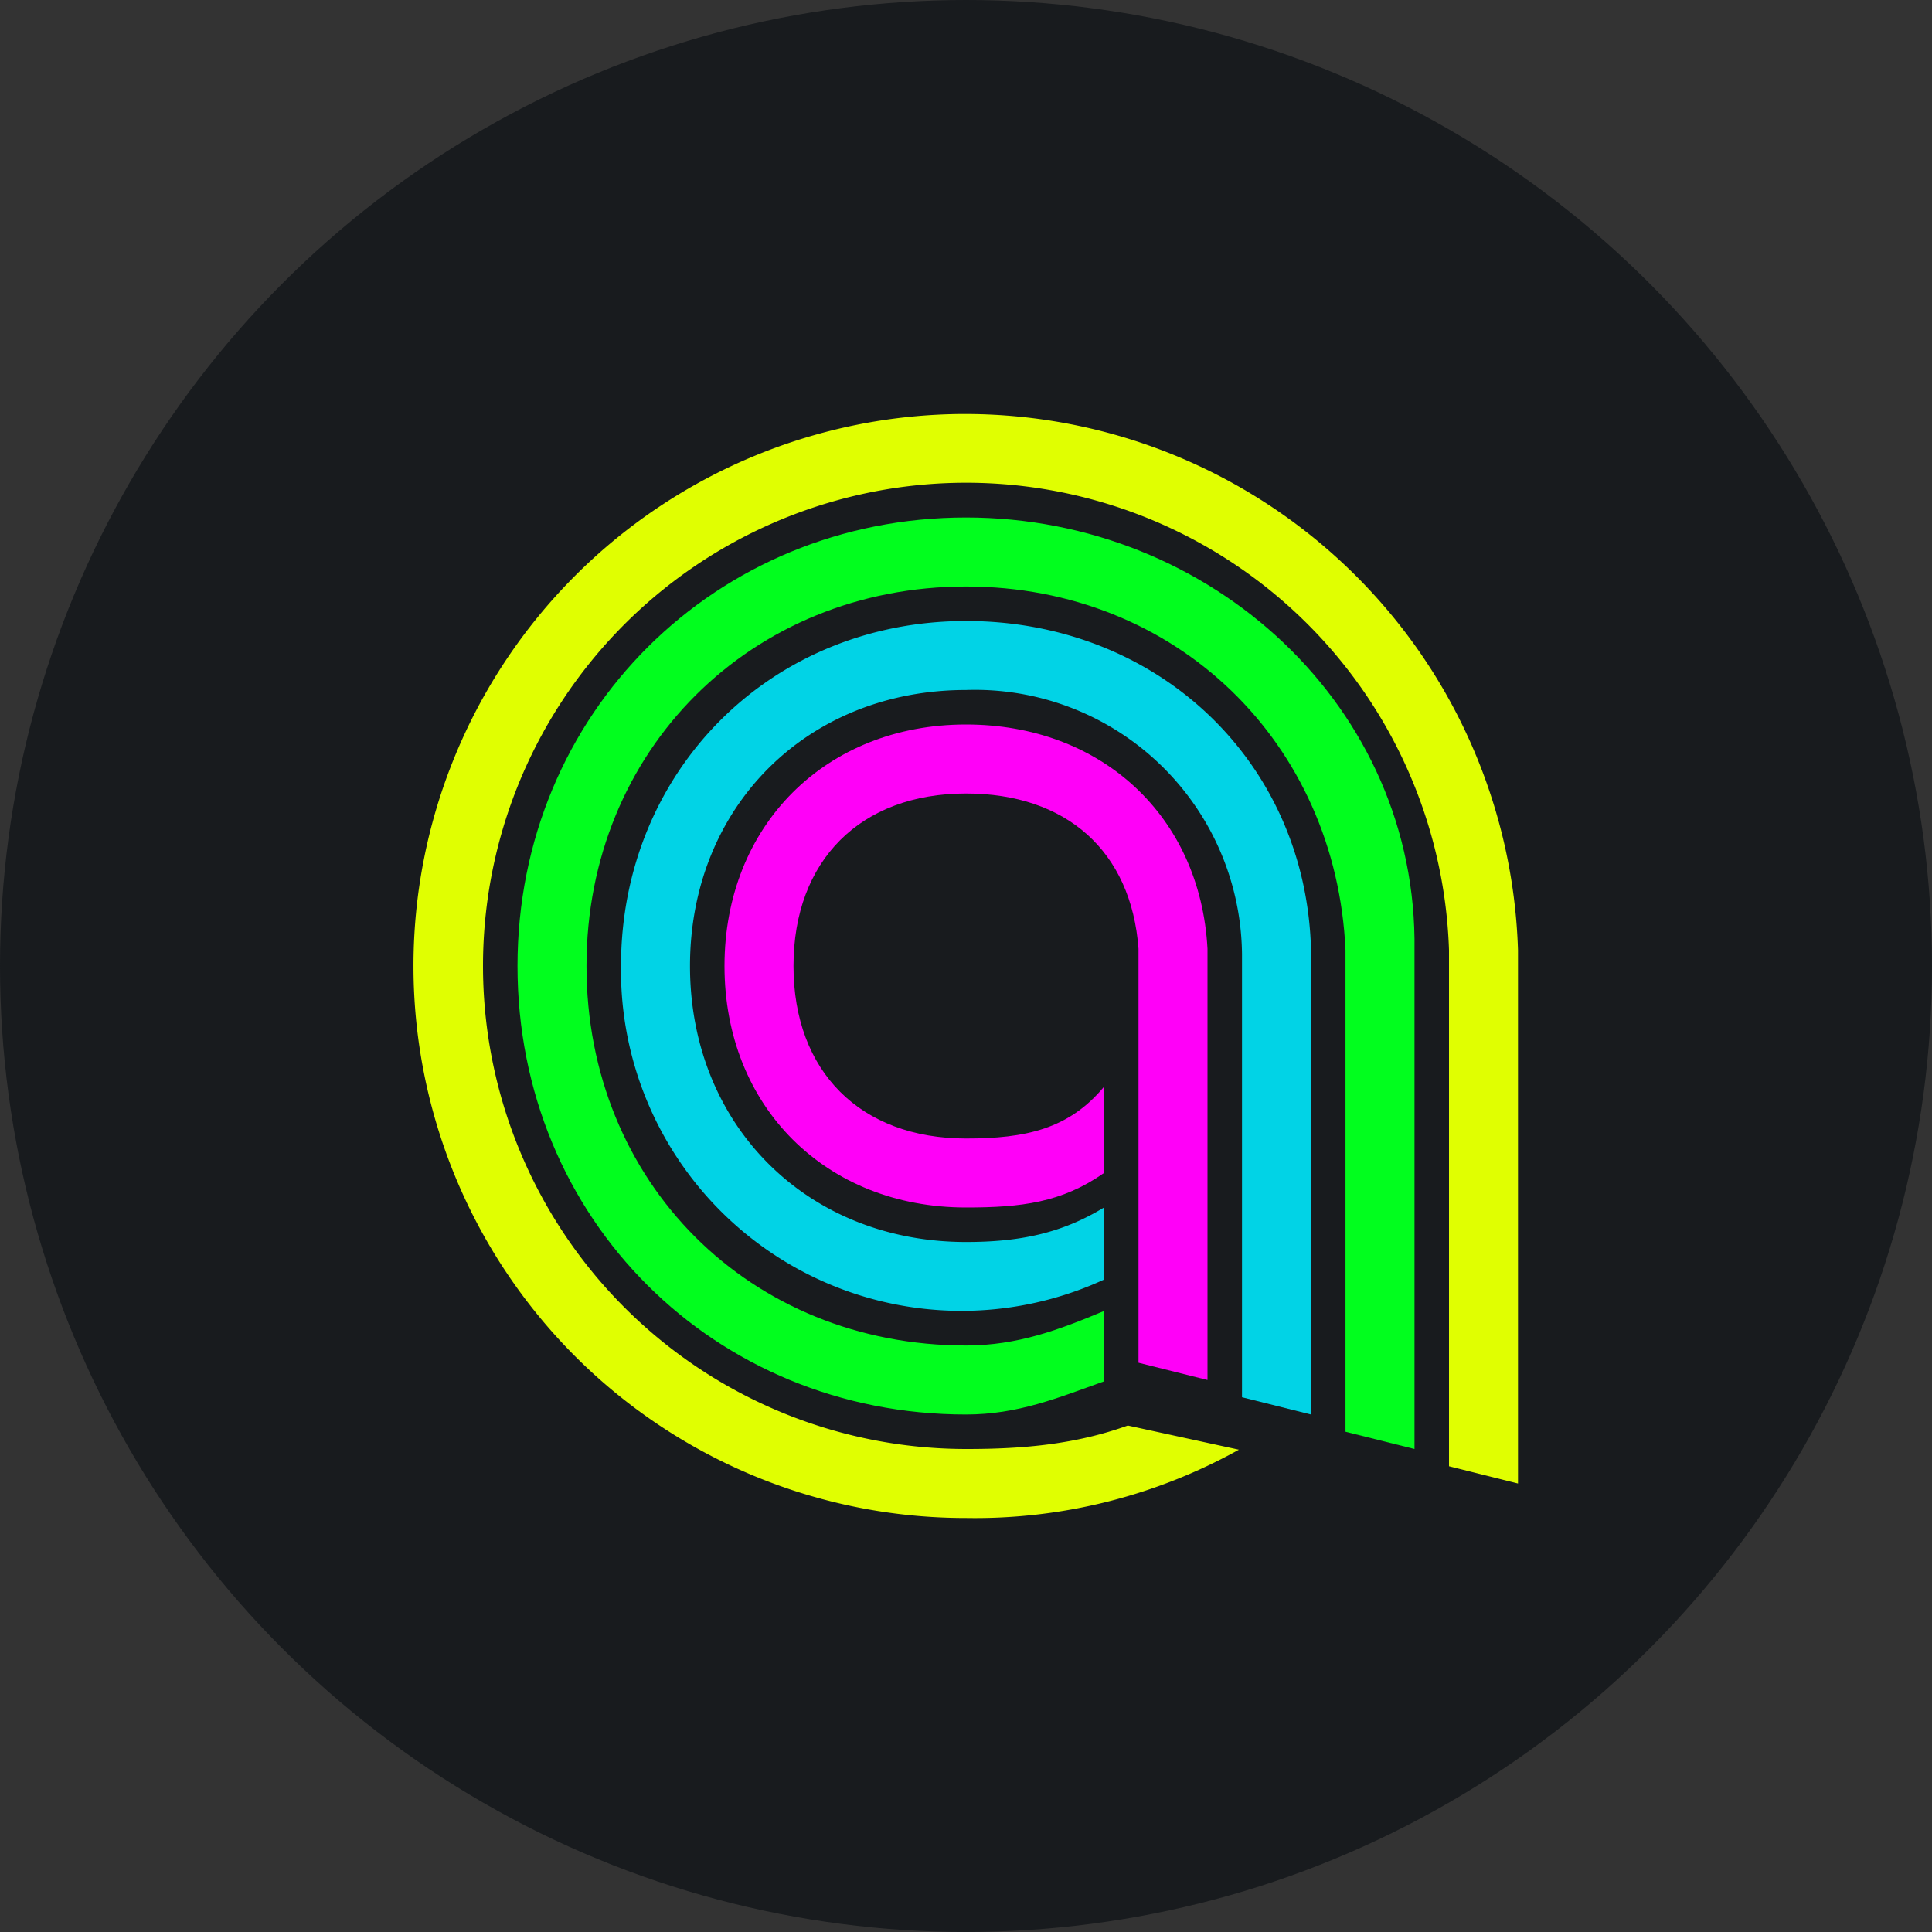 <?xml version='1.0' encoding='utf-8'?>
<svg xmlns="http://www.w3.org/2000/svg" id="Layer_1" data-name="Layer 1" viewBox="0 0 300 300" width="300" height="300"><rect x="0" y="0" width="300" height="300" fill="#333333" stroke="none"/><defs><clipPath id="bz_circular_clip"><circle cx="150.0" cy="150.0" r="150.0" /></clipPath></defs><g clip-path="url(#bz_circular_clip)"><title>ANGH_Mark_Composit_Light</title><path d="M0,0H300V300H0Z" fill="#181b1e" /><path d="M149.839,64.286a85.934,85.934,0,0,1,85.875,83.25v82.821L225,227.679V147.536A75.02,75.02,0,1,0,150.161,225c8.893,0,16.929-.75,24.964-3.643l17.25,3.75A84.375,84.375,0,0,1,150,235.714a85.714,85.714,0,0,1-.161-171.429Z" fill="#e0ff01" /><path d="M150,80.357c38.196,0,70.179,29.571,69.643,67.179V225l-10.714-2.679V147.536C207.482,115.393,182.732,91.071,150,91.071c-33.321,0-58.929,25.339-58.929,58.929S116.411,208.929,150,208.929c8.036,0,14.518-2.464,21.429-5.357V214.5C164.25,217.071,158.036,219.643,150,219.643c-39.054,0-69.643-30.321-69.643-69.643S111.214,80.357,150,80.357Z" fill="#01fe1e" /><path d="M150,96.429c29.571,0,52.714,21.589,53.571,50.893v72.321l-10.714-2.679V148.125a41.464,41.464,0,0,0-41.92-41.003q-.468.005-.937.021c-24.696,0-42.857,18.161-42.857,42.857S125.304,192.857,150,192.857c8.304,0,14.839-1.339,21.429-5.357v11.196a52.875,52.875,0,0,1-75-48.696C96.429,119.839,119.571,96.429,150,96.429Z" fill="#01d3e6" /><path d="M150,112.5c20.946,0,36.375,14.143,37.5,34.821v66.964l-10.714-2.679V147.321c-1.125-15.214-11.25-24.107-26.786-24.107-16.393,0-26.786,10.393-26.786,26.786S133.607,176.786,150,176.786c9.214,0,15.964-1.446,21.429-8.036v13.393C164.839,186.75,158.571,187.5,150,187.5c-21.804,0-37.5-15.696-37.5-37.5S128.196,112.5,150,112.5Z" fill="#ff00f8" /></g></svg>